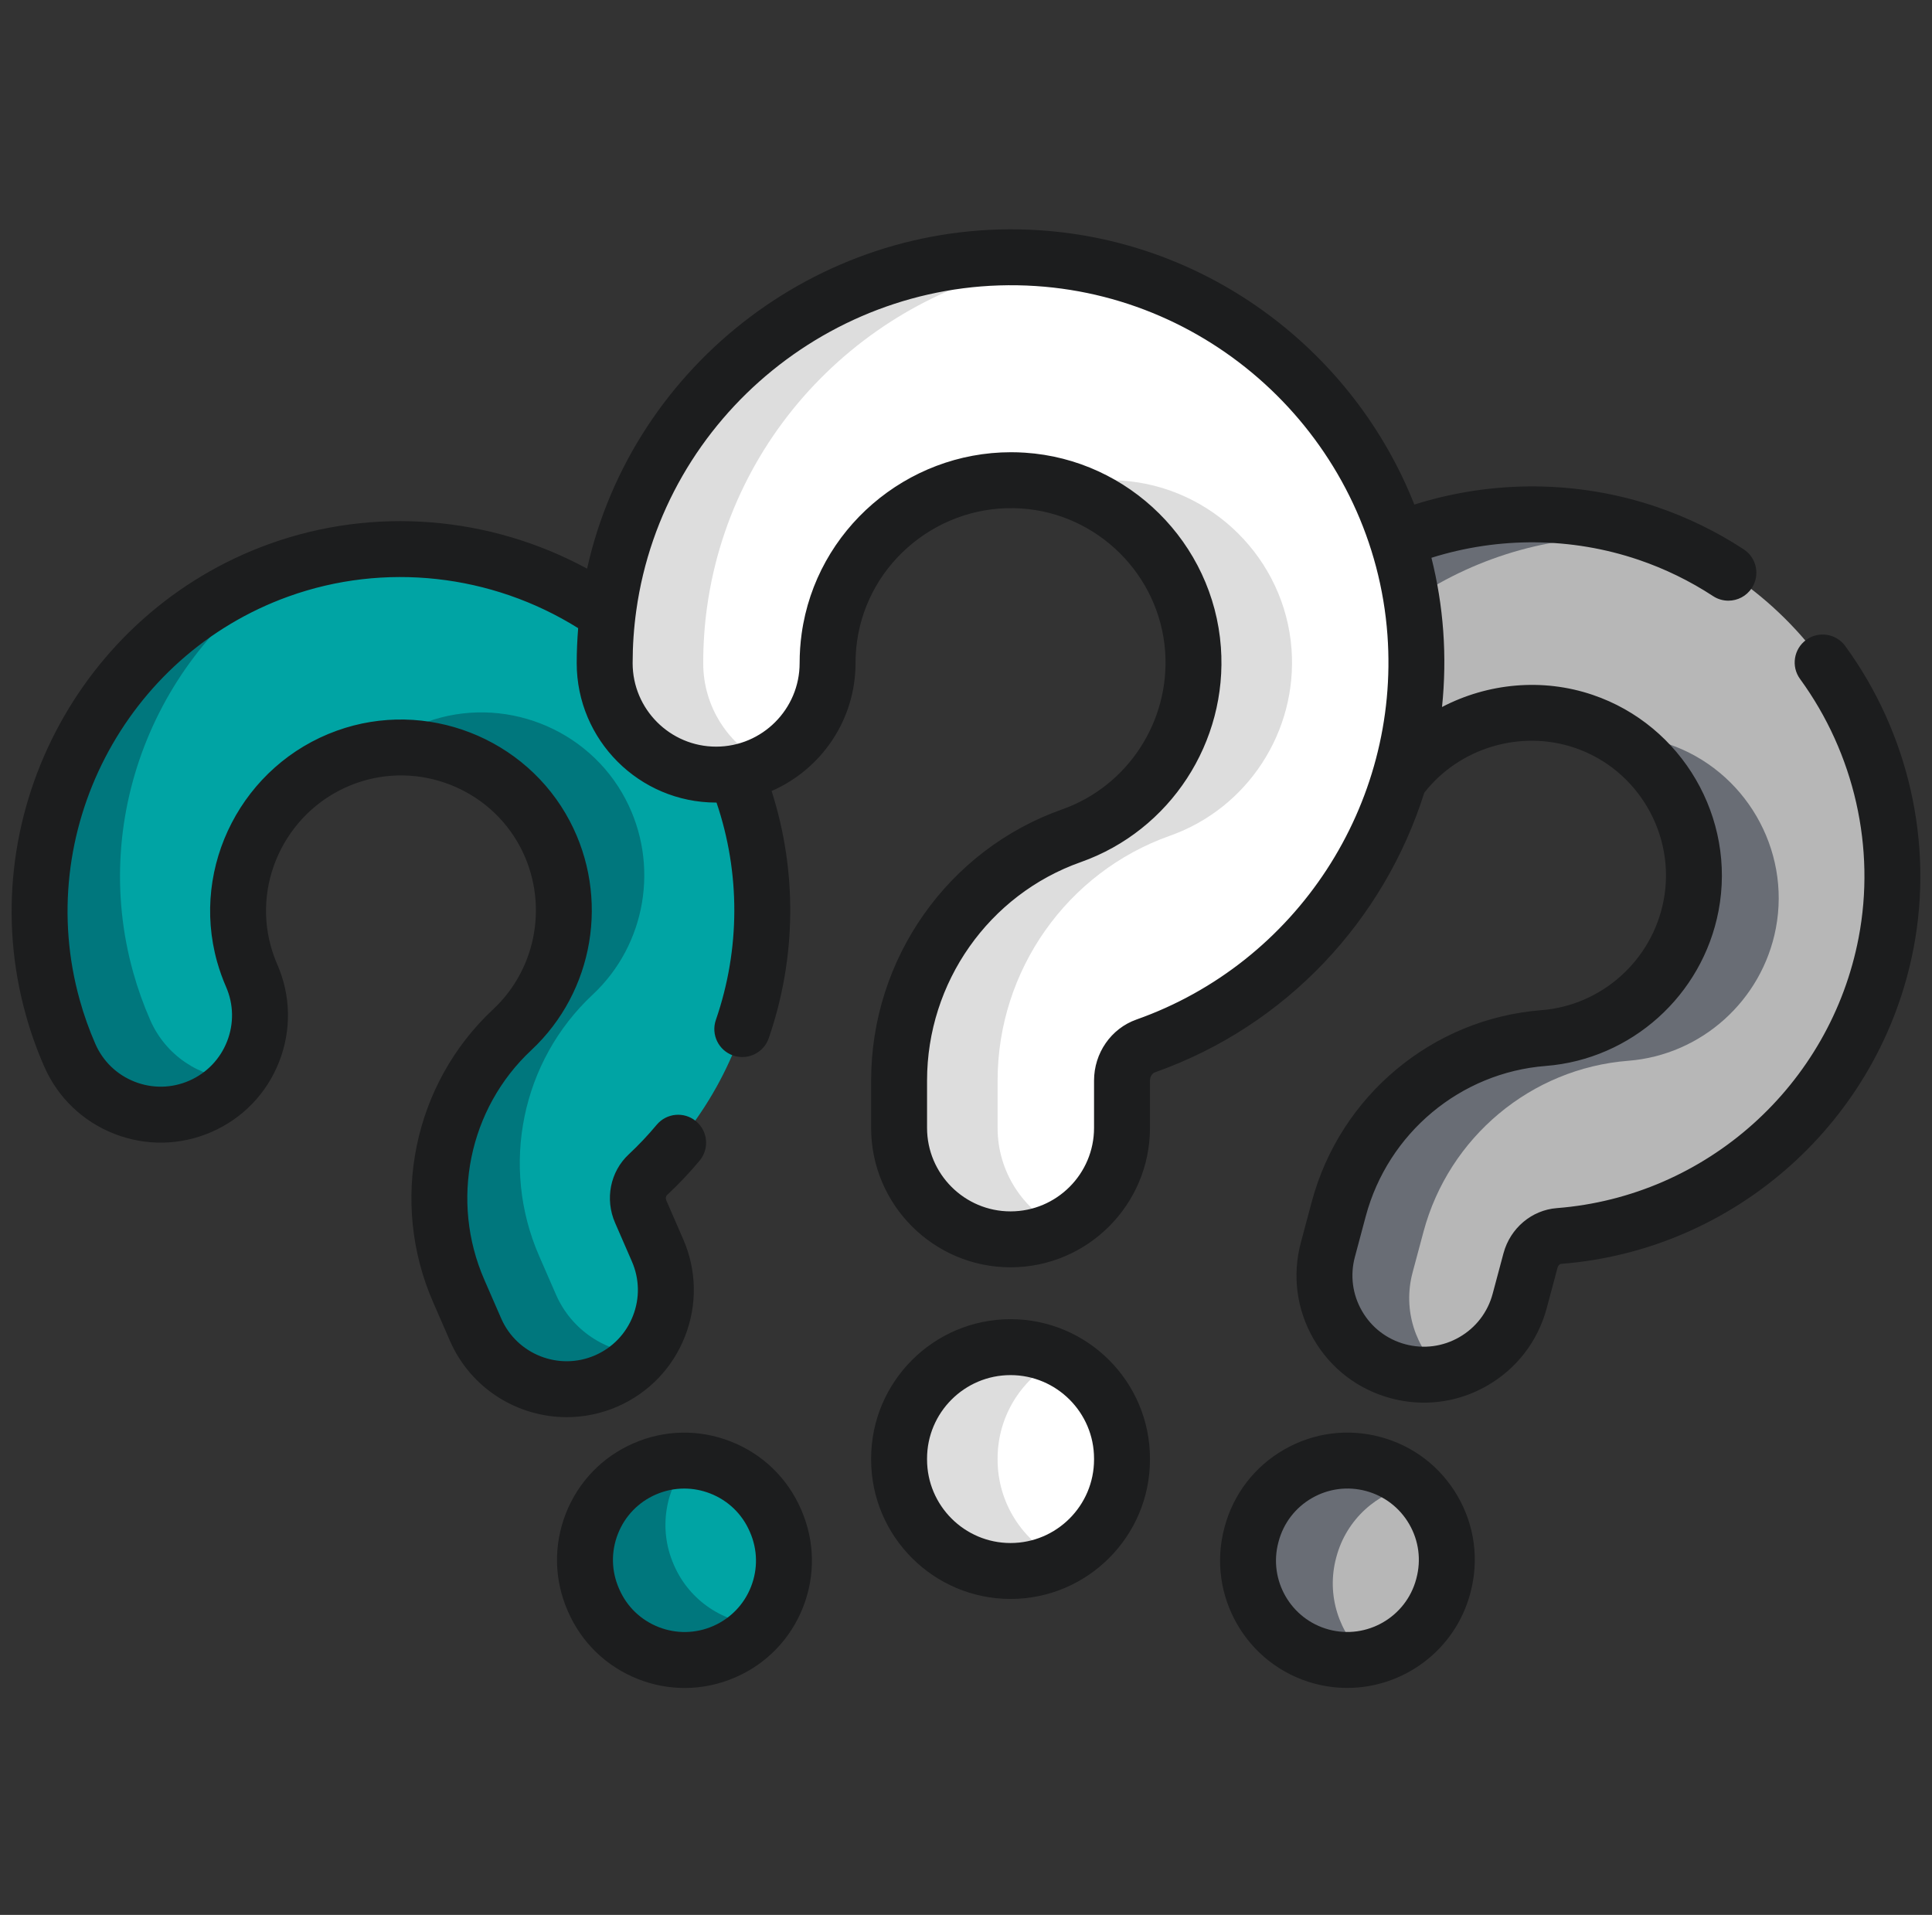 <svg width="113" height="112" viewBox="0 0 113 112" fill="none" xmlns="http://www.w3.org/2000/svg">
<rect x="0" y="0" width="113" height="112" fill="#333333" stroke="none"/>
<g clip-path="url(#clip0_2534_16743)">
<path d="M35.457 80.768C32.517 82.05 29.095 80.706 27.813 77.767L26.829 75.51C24.538 70.257 25.796 64.115 29.961 60.227C33.093 57.302 33.882 52.599 31.88 48.789C29.686 44.618 24.688 42.678 20.254 44.276C15.562 45.964 12.936 51.029 14.27 55.803C14.39 56.229 14.541 56.654 14.72 57.065C16.002 60.004 14.659 63.426 11.719 64.708C8.78 65.99 5.358 64.646 4.076 61.707C3.683 60.806 3.35 59.871 3.087 58.929C0.123 48.328 5.934 37.091 16.317 33.351C26.174 29.799 37.283 34.113 42.158 43.386C46.589 51.813 44.832 62.229 37.886 68.715C37.312 69.251 37.146 70.116 37.474 70.868L38.458 73.125C39.739 76.064 38.396 79.486 35.457 80.768Z" fill="#00A4A4"/>
<path d="M42.365 96.603C39.425 97.885 36.004 96.542 34.722 93.603L34.702 93.559C33.42 90.619 34.764 87.197 37.703 85.915C40.643 84.633 44.065 85.977 45.347 88.916L45.366 88.96C46.648 91.9 45.304 95.322 42.365 96.603Z" fill="#00A4A4"/>
<path d="M7.792 56.877C8.055 57.82 8.389 58.753 8.782 59.654C9.696 61.749 11.696 63.035 13.834 63.133C13.277 63.794 12.565 64.338 11.72 64.707C8.782 65.988 5.359 64.646 4.077 61.706C3.684 60.805 3.352 59.871 3.09 58.928C0.123 48.326 5.936 37.09 16.319 33.349C16.691 33.216 17.064 33.093 17.441 32.983C9.353 37.764 5.189 47.565 7.792 56.877Z" fill="#00777D"/>
<path d="M34.666 58.174C30.502 62.062 29.242 68.206 31.533 73.459L32.517 75.716C33.431 77.81 35.434 79.094 37.572 79.194C37.015 79.854 36.303 80.399 35.458 80.767C32.518 82.05 29.097 80.707 27.815 77.766L26.831 75.51C24.54 70.257 25.797 64.115 29.963 60.225C33.095 57.299 33.883 52.599 31.88 48.79C29.997 45.206 26.045 43.269 22.158 43.809C22.977 43.139 23.918 42.599 24.96 42.224C29.394 40.625 34.392 42.565 36.585 46.737C38.588 50.547 37.797 55.248 34.666 58.174Z" fill="#00777D"/>
<path d="M44.479 95.029C43.922 95.69 43.21 96.234 42.365 96.603C39.425 97.885 36.004 96.542 34.722 93.602L34.702 93.557C33.421 90.619 34.763 87.196 37.703 85.914C38.548 85.545 39.432 85.394 40.294 85.435C38.914 87.072 38.492 89.414 39.405 91.506L39.424 91.551C40.338 93.646 42.341 94.93 44.479 95.029Z" fill="#00777D"/>
<path d="M81.772 80.203C78.674 79.373 76.836 76.189 77.666 73.092L78.303 70.713C79.787 65.177 84.599 61.159 90.28 60.715C94.552 60.381 98.101 57.195 98.91 52.968C99.795 48.34 97.097 43.707 92.633 42.192C87.913 40.587 82.701 42.91 80.769 47.474C80.596 47.882 80.45 48.309 80.334 48.742C79.504 51.839 76.32 53.677 73.223 52.847C70.125 52.017 68.287 48.833 69.117 45.736C69.372 44.786 69.694 43.848 70.075 42.947C74.367 32.81 85.915 27.646 96.365 31.195C106.287 34.562 112.284 44.861 110.316 55.15C108.526 64.502 100.66 71.551 91.185 72.292C90.401 72.353 89.733 72.927 89.52 73.718L88.883 76.097C88.053 79.195 84.869 81.033 81.772 80.203Z" fill="#B7B7B7"/>
<path d="M77.299 96.89C74.201 96.06 72.364 92.876 73.193 89.779L73.206 89.733C74.036 86.635 77.22 84.797 80.317 85.627C83.415 86.457 85.253 89.641 84.423 92.738L84.41 92.785C83.58 95.882 80.397 97.72 77.299 96.89Z" fill="#B7B7B7"/>
<path d="M75.033 44.276C74.651 45.177 74.33 46.115 74.076 47.065C73.484 49.272 74.247 51.524 75.857 52.934C75.01 53.104 74.114 53.086 73.223 52.847C70.127 52.017 68.287 48.834 69.117 45.736C69.372 44.786 69.695 43.849 70.077 42.949C74.368 32.809 85.917 27.647 96.367 31.195C96.741 31.322 97.11 31.46 97.472 31.608C88.169 30.304 78.803 35.372 75.033 44.276Z" fill="#696D75"/>
<path d="M95.237 62.043C89.557 62.487 84.743 66.506 83.259 72.041L82.622 74.419C82.03 76.627 82.796 78.88 84.406 80.29C83.558 80.46 82.663 80.442 81.772 80.203C78.673 79.373 76.836 76.19 77.666 73.092L78.304 70.713C79.787 65.178 84.599 61.159 90.281 60.715C94.554 60.38 98.1 57.196 98.909 52.968C99.67 48.993 97.788 45.015 94.412 43.014C95.47 43.001 96.542 43.165 97.591 43.521C102.055 45.035 104.753 49.668 103.867 54.297C103.059 58.524 99.51 61.707 95.237 62.043Z" fill="#696D75"/>
<path d="M79.935 96.977C79.088 97.147 78.192 97.129 77.301 96.89C74.203 96.06 72.365 92.877 73.195 89.779L73.208 89.731C74.038 86.636 77.221 84.796 80.319 85.626C81.21 85.865 81.995 86.297 82.644 86.867C80.544 87.287 78.755 88.855 78.164 91.059L78.151 91.107C77.56 93.314 78.325 95.567 79.935 96.977Z" fill="#696D75"/>
<path d="M59.105 72.487C55.505 72.487 52.586 69.568 52.586 65.968V63.203C52.586 56.768 56.638 51.013 62.669 48.88C67.205 47.276 70.128 42.79 69.777 37.971C69.392 32.694 65.119 28.454 59.838 28.108C54.252 27.739 49.276 31.773 48.507 37.285C48.438 37.777 48.403 38.282 48.403 38.785C48.403 42.386 45.484 45.304 41.884 45.304C38.284 45.304 35.365 42.386 35.365 38.785C35.365 37.682 35.442 36.571 35.594 35.483C37.302 23.242 48.325 14.287 60.69 15.098C72.428 15.867 81.925 25.292 82.78 37.023C83.557 47.685 77.074 57.616 67.014 61.173C66.182 61.467 65.624 62.283 65.624 63.203V65.968C65.624 69.568 62.705 72.487 59.105 72.487Z" fill="white"/>
<path d="M59.105 91.884C55.505 91.884 52.586 88.965 52.586 85.365V85.311C52.586 81.711 55.505 78.792 59.105 78.792C62.705 78.792 65.624 81.711 65.624 85.311V85.365C65.624 88.965 62.705 91.884 59.105 91.884Z" fill="white"/>
<path d="M41.358 35.484C41.205 36.572 41.13 37.682 41.13 38.786C41.13 41.352 42.612 43.573 44.768 44.634C43.898 45.064 42.921 45.305 41.886 45.305C38.288 45.305 35.367 42.388 35.367 38.786C35.367 37.682 35.445 36.572 35.598 35.484C37.305 23.241 48.33 14.287 60.694 15.098C61.136 15.127 61.576 15.169 62.012 15.225C51.544 16.514 42.859 24.733 41.358 35.484Z" fill="#DDDDDD"/>
<path d="M68.432 48.88C62.402 51.013 58.348 56.77 58.348 63.204V65.969C58.348 68.534 59.833 70.755 61.988 71.817C61.119 72.246 60.142 72.487 59.107 72.487C55.505 72.487 52.588 69.57 52.588 65.969V63.204C52.588 56.77 56.639 51.013 62.672 48.88C67.208 47.275 70.129 42.791 69.777 37.972C69.448 33.44 66.251 29.672 62.008 28.484C63.151 28.161 64.362 28.028 65.603 28.109C70.884 28.454 75.156 32.694 75.54 37.972C75.892 42.791 72.968 47.275 68.432 48.88Z" fill="#DDDDDD"/>
<path d="M61.988 91.213C61.119 91.643 60.142 91.884 59.107 91.884C55.505 91.884 52.588 88.966 52.588 85.365V85.31C52.588 81.712 55.505 78.791 59.107 78.791C60.142 78.791 61.119 79.032 61.988 79.462C59.833 80.526 58.348 82.747 58.348 85.31V85.365C58.348 87.931 59.833 90.152 61.988 91.213Z" fill="#DDDDDD"/>
<path d="M46.845 88.263C46.05 86.441 44.594 85.037 42.743 84.311C40.893 83.584 38.871 83.622 37.049 84.417C35.227 85.211 33.824 86.668 33.097 88.518C32.371 90.368 32.408 92.391 33.202 94.211L33.222 94.257C34.017 96.079 35.473 97.482 37.324 98.209C38.205 98.555 39.126 98.728 40.045 98.728C41.055 98.728 42.064 98.519 43.018 98.103C44.84 97.308 46.243 95.852 46.97 94.002C47.696 92.151 47.659 90.129 46.865 88.309L46.845 88.263ZM43.925 92.806C43.518 93.843 42.731 94.659 41.711 95.105C40.689 95.55 39.555 95.571 38.519 95.164C37.482 94.757 36.665 93.97 36.221 92.951L36.201 92.905C35.755 91.884 35.734 90.75 36.142 89.713C36.549 88.676 37.336 87.86 38.356 87.414C38.891 87.181 39.457 87.064 40.023 87.064C40.538 87.064 41.054 87.161 41.548 87.355C42.585 87.762 43.402 88.549 43.846 89.569L43.866 89.614C44.312 90.636 44.333 91.769 43.925 92.806Z" fill="#1C1D1E"/>
<path d="M107.926 37.785C107.394 37.055 106.371 36.895 105.641 37.426C104.911 37.958 104.75 38.981 105.282 39.711C108.465 44.079 109.714 49.594 108.709 54.843C107.057 63.474 99.797 69.979 91.056 70.661C89.586 70.776 88.335 71.833 87.939 73.295L87.303 75.673C87.014 76.75 86.324 77.65 85.359 78.207C84.394 78.764 83.27 78.912 82.194 78.623C81.118 78.335 80.219 77.645 79.662 76.68C79.104 75.715 78.957 74.591 79.246 73.515L79.882 71.134C81.186 66.268 85.416 62.736 90.406 62.346C95.41 61.955 99.568 58.226 100.515 53.277C101.552 47.85 98.389 42.418 93.157 40.643C90.209 39.641 87.01 39.96 84.342 41.352C84.493 39.892 84.521 38.406 84.412 36.905C84.305 35.44 84.071 34.01 83.723 32.624C87.675 31.383 91.924 31.414 95.841 32.743C97.374 33.264 98.84 33.978 100.196 34.866C100.472 35.047 100.783 35.133 101.09 35.133C101.623 35.133 102.146 34.873 102.46 34.393C102.955 33.638 102.743 32.624 101.987 32.129C100.401 31.091 98.686 30.255 96.892 29.646C92.31 28.091 87.34 28.056 82.723 29.511C79.201 20.598 70.754 14.119 60.798 13.467C48.268 12.644 37.024 21.211 34.338 33.26C28.65 30.172 21.875 29.61 15.764 31.811C4.578 35.841 -1.682 47.946 1.513 59.366C1.791 60.372 2.149 61.379 2.578 62.361C3.372 64.183 4.829 65.587 6.679 66.313C8.529 67.04 10.551 67.002 12.373 66.207C14.195 65.412 15.598 63.955 16.325 62.105C17.051 60.254 17.014 58.232 16.219 56.412C16.072 56.075 15.947 55.722 15.846 55.364C14.74 51.408 16.919 47.213 20.809 45.815C24.48 44.491 28.617 46.097 30.433 49.55C32.093 52.709 31.439 56.608 28.844 59.032C24.173 63.394 22.762 70.279 25.332 76.164L26.316 78.421C27.535 81.217 30.276 82.888 33.149 82.888C34.14 82.888 35.147 82.689 36.111 82.269C37.933 81.474 39.337 80.017 40.063 78.166C40.789 76.316 40.752 74.294 39.957 72.474L38.973 70.214C38.92 70.091 38.945 69.964 39.003 69.91C39.683 69.274 40.328 68.592 40.92 67.884C41.498 67.19 41.405 66.159 40.711 65.58C40.018 65.001 38.986 65.095 38.408 65.788C37.903 66.394 37.352 66.977 36.772 67.519C35.691 68.526 35.37 70.135 35.975 71.52L36.959 73.781C37.404 74.801 37.426 75.934 37.018 76.971C36.611 78.008 35.825 78.825 34.805 79.27C32.697 80.188 30.233 79.221 29.314 77.114L28.33 74.856C26.313 70.238 27.417 64.84 31.076 61.422C34.746 57.995 35.672 52.488 33.329 48.029C30.757 43.138 24.898 40.863 19.701 42.737C14.208 44.712 11.131 50.646 12.697 56.248C12.839 56.752 13.015 57.246 13.221 57.719C13.667 58.739 13.688 59.872 13.281 60.91C12.873 61.947 12.087 62.763 11.066 63.209C10.045 63.654 8.911 63.675 7.875 63.268C6.838 62.861 6.021 62.075 5.576 61.054C5.209 60.213 4.903 59.351 4.664 58.489C1.928 48.707 7.291 38.34 16.872 34.888C22.48 32.869 28.743 33.569 33.816 36.74C33.762 37.421 33.731 38.105 33.731 38.786C33.731 43.282 37.389 46.941 41.885 46.941C41.893 46.941 41.901 46.94 41.908 46.94C43.304 51.046 43.301 55.516 41.87 59.655C41.575 60.509 42.028 61.44 42.882 61.735C43.059 61.796 43.239 61.825 43.416 61.825C44.094 61.825 44.728 61.4 44.962 60.724C46.587 56.022 46.633 50.953 45.13 46.265C48.016 45.008 50.039 42.13 50.039 38.786C50.039 38.357 50.069 37.929 50.127 37.511C50.779 32.841 54.999 29.428 59.732 29.74C64.204 30.033 67.821 33.623 68.146 38.09C68.444 42.176 65.968 45.98 62.124 47.339C55.442 49.701 50.951 56.077 50.951 63.203V65.968C50.951 70.465 54.609 74.123 59.106 74.123C63.602 74.123 67.26 70.465 67.26 65.968V63.203C67.26 62.978 67.384 62.777 67.561 62.715C75.232 60.002 80.954 53.822 83.304 46.366C85.352 43.741 88.932 42.661 92.106 43.739C95.801 44.994 98.036 48.83 97.303 52.662C96.632 56.167 93.691 58.808 90.151 59.084C83.782 59.583 78.386 64.085 76.723 70.288L76.087 72.668C75.572 74.588 75.835 76.593 76.829 78.315C77.823 80.037 79.429 81.269 81.348 81.782C81.99 81.954 82.641 82.039 83.288 82.039C84.576 82.039 85.849 81.701 86.995 81.039C88.716 80.045 89.948 78.44 90.463 76.519L91.099 74.144C91.135 74.007 91.236 73.927 91.311 73.921C101.518 73.125 109.994 65.532 111.922 55.457C113.096 49.323 111.639 42.882 107.926 37.785ZM66.47 59.631C64.986 60.156 63.989 61.592 63.989 63.203V65.969C63.989 68.661 61.798 70.852 59.105 70.852C56.413 70.852 54.222 68.661 54.222 65.969V63.203C54.222 57.461 57.836 52.324 63.215 50.423C68.444 48.574 71.814 43.405 71.408 37.853C70.965 31.766 66.037 26.876 59.947 26.477C59.673 26.459 59.401 26.45 59.131 26.45C53.033 26.45 47.737 30.97 46.888 37.059C46.809 37.626 46.769 38.207 46.769 38.786C46.769 41.479 44.578 43.67 41.885 43.67C39.192 43.67 37.002 41.479 37.002 38.786C37.002 37.758 37.073 36.723 37.215 35.71C38.806 24.311 49.069 15.976 60.584 16.73C71.513 17.446 80.354 26.222 81.15 37.143C81.873 47.071 75.837 56.319 66.47 59.631Z" fill="#1C1D1E"/>
<path d="M80.74 84.047C78.82 83.532 76.815 83.796 75.094 84.79C73.372 85.784 72.141 87.389 71.627 89.305L71.614 89.355C70.552 93.319 72.912 97.407 76.876 98.469C77.519 98.641 78.164 98.724 78.8 98.724C82.085 98.724 85.1 96.527 85.991 93.204L86.002 93.161C86.517 91.241 86.253 89.235 85.259 87.514C84.265 85.793 82.66 84.561 80.74 84.047ZM82.842 92.318L82.831 92.361C82.235 94.583 79.944 95.905 77.722 95.31C75.501 94.715 74.178 92.423 74.772 90.206L74.785 90.156C75.074 89.079 75.764 88.18 76.729 87.623C77.693 87.066 78.817 86.918 79.894 87.206C80.97 87.495 81.869 88.185 82.426 89.15C82.983 90.114 83.131 91.239 82.842 92.318Z" fill="#1C1D1E"/>
<path d="M59.105 77.157C54.609 77.157 50.951 80.815 50.951 85.312V85.366C50.951 89.862 54.609 93.52 59.105 93.52C63.602 93.52 67.26 89.862 67.26 85.366V85.312C67.26 80.815 63.602 77.157 59.105 77.157ZM63.989 85.365C63.989 88.058 61.798 90.249 59.105 90.249C56.413 90.249 54.222 88.058 54.222 85.365V85.311C54.222 82.619 56.413 80.428 59.105 80.428C61.798 80.428 63.989 82.619 63.989 85.311V85.365Z" fill="#1C1D1E"/>
</g>
<defs>
<clipPath id="clip0_2534_16743">
<rect width="111.639" height="111.639" fill="white" transform="translate(0.68 0.25)"/>
</clipPath>
</defs>
</svg>
